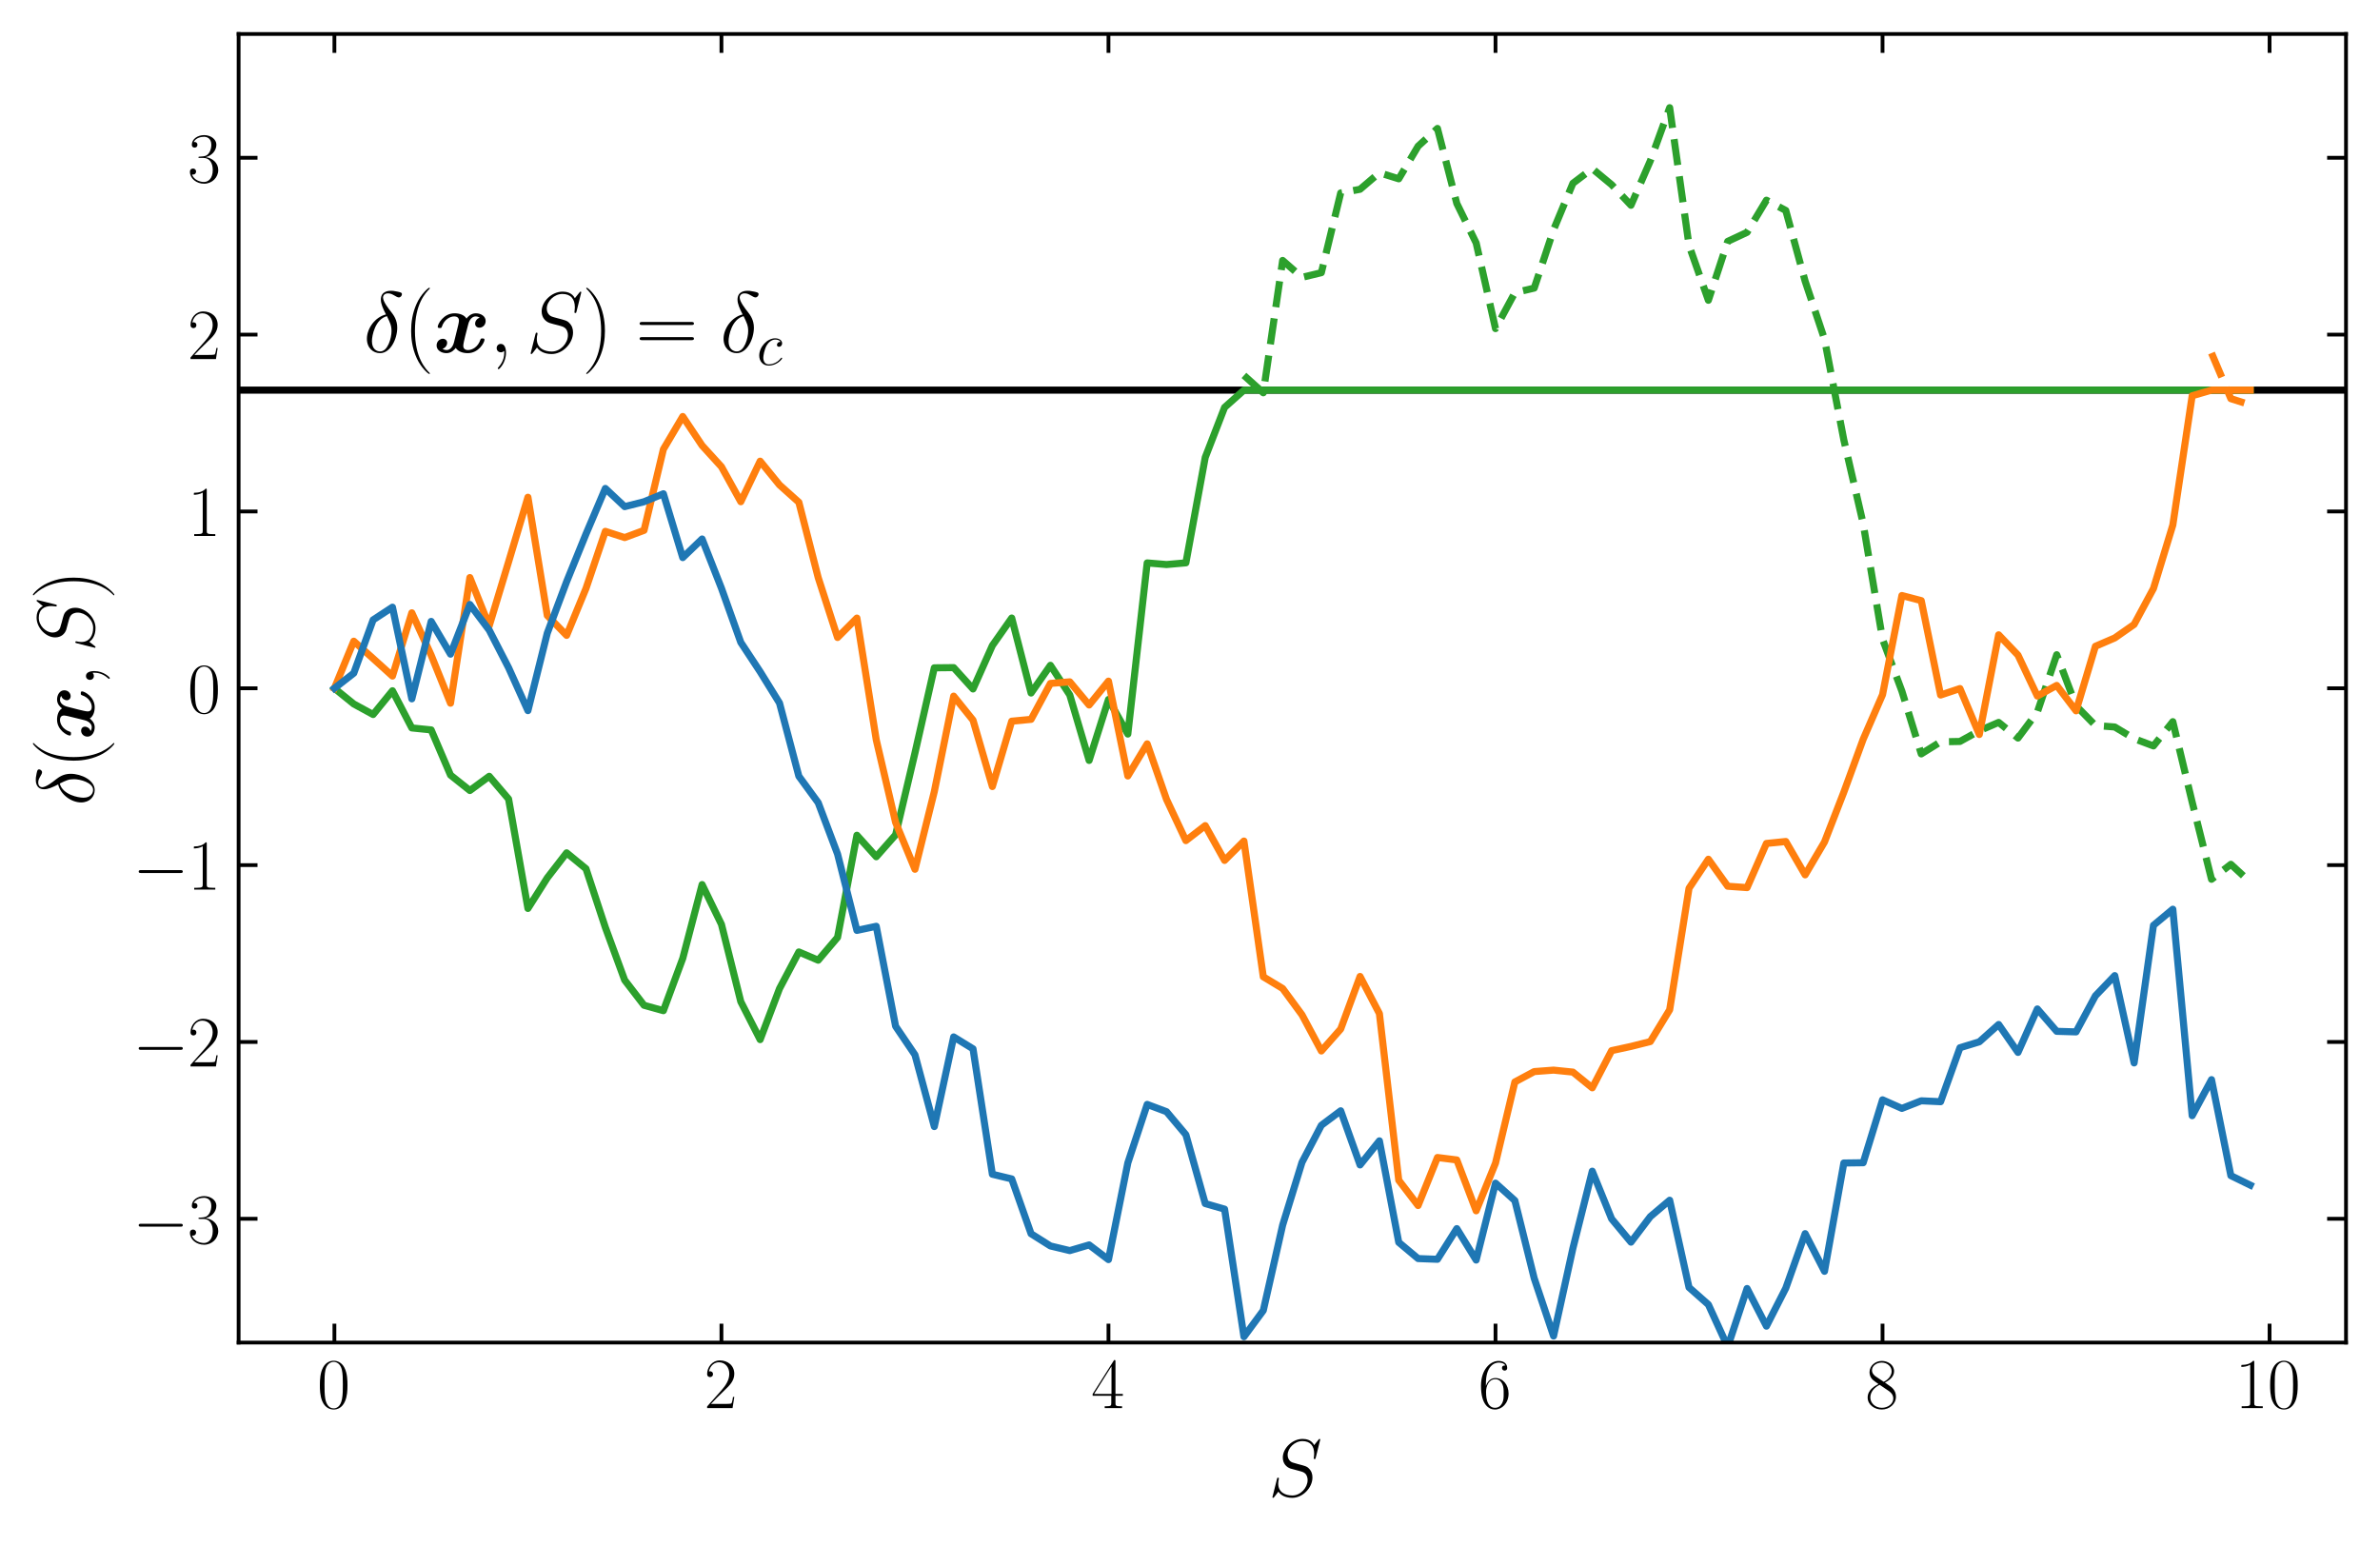 <?xml version="1.0" encoding="utf-8" standalone="no"?>
<!DOCTYPE svg PUBLIC "-//W3C//DTD SVG 1.1//EN"
  "http://www.w3.org/Graphics/SVG/1.1/DTD/svg11.dtd">
<svg xmlns:xlink="http://www.w3.org/1999/xlink" width="504.146pt" height="327.439pt" viewBox="0 0 504.146 327.439" xmlns="http://www.w3.org/2000/svg" version="1.1">
 <defs>
  <style type="text/css">*{stroke-linejoin: round; stroke-linecap: butt}</style>
 </defs>
 <g id="figure_1">
  <g id="patch_1">
   <path d="M 0 327.439 
L 504.146 327.439 
L 504.146 0 
L 0 0 
z
" style="fill: #ffffff"/>
  </g>
  <g id="axes_1">
   <g id="patch_2">
    <path d="M 50.546 284.4 
L 496.946 284.4 
L 496.946 7.2 
L 50.546 7.2 
z
" style="fill: #ffffff"/>
   </g>
   <g id="line2d_1">
    <path d="M 50.546 82.643 
L 496.946 82.643 
" clip-path="url(#p1ec220e3a1)" style="fill: none; stroke: #000000; stroke-width: 1.5; stroke-linecap: square"/>
   </g>
   <g id="line2d_2">
    <path d="M 70.837 145.8 
L 74.937 149.123 
L 79.036 151.359 
L 83.135 146.325 
L 87.234 154.201 
L 91.333 154.616 
L 95.432 164.187 
L 99.532 167.458 
L 103.631 164.445 
L 107.73 169.248 
L 111.829 192.437 
L 115.928 185.961 
L 120.027 180.659 
L 124.127 184.024 
L 128.226 196.454 
L 132.325 207.625 
L 136.424 212.951 
L 140.523 214.093 
L 144.622 203.022 
L 148.722 187.38 
L 152.821 195.808 
L 156.92 212.185 
L 161.019 220.224 
L 165.118 209.425 
L 169.218 201.652 
L 173.317 203.402 
L 177.416 198.569 
L 181.515 176.933 
L 185.614 181.488 
L 189.713 176.841 
L 193.813 159.5 
L 197.912 141.466 
L 202.011 141.424 
L 206.11 145.944 
L 210.209 136.744 
L 214.308 130.919 
L 218.408 146.804 
L 222.507 140.935 
L 226.606 147.213 
L 230.705 161.084 
L 234.804 148.174 
L 238.903 155.498 
L 243.003 119.244 
L 247.102 119.588 
L 251.201 119.228 
L 255.3 96.891 
L 259.399 86.298 
L 263.498 82.643 
L 267.598 82.643 
L 271.697 82.643 
L 275.796 82.643 
L 279.895 82.643 
L 283.994 82.643 
L 288.094 82.643 
L 292.193 82.643 
L 296.292 82.643 
L 300.391 82.643 
L 304.49 82.643 
L 308.589 82.643 
L 312.689 82.643 
L 316.788 82.643 
L 320.887 82.643 
L 324.986 82.643 
L 329.085 82.643 
L 333.184 82.643 
L 337.284 82.643 
L 341.383 82.643 
L 345.482 82.643 
L 349.581 82.643 
L 353.68 82.643 
L 357.779 82.643 
L 361.879 82.643 
L 365.978 82.643 
L 370.077 82.643 
L 374.176 82.643 
L 378.275 82.643 
L 382.375 82.643 
L 386.474 82.643 
L 390.573 82.643 
L 394.672 82.643 
L 398.771 82.643 
L 402.87 82.643 
L 406.97 82.643 
L 411.069 82.643 
L 415.168 82.643 
L 419.267 82.643 
L 423.366 82.643 
L 427.465 82.643 
L 431.565 82.643 
L 435.664 82.643 
L 439.763 82.643 
L 443.862 82.643 
L 447.961 82.643 
L 452.06 82.643 
L 456.16 82.643 
L 460.259 82.643 
L 464.358 82.643 
L 468.457 82.643 
L 472.556 82.643 
L 476.656 82.643 
" clip-path="url(#p1ec220e3a1)" style="fill: none; stroke: #2ca02c; stroke-width: 1.5; stroke-linecap: square"/>
   </g>
   <g id="line2d_3">
    <path d="M 263.498 79.521 
L 267.598 83.207 
L 271.697 55.17 
L 275.796 58.756 
L 279.895 57.765 
L 283.994 40.873 
L 288.094 40.095 
L 292.193 36.596 
L 296.292 37.878 
L 300.391 30.969 
L 304.49 27.209 
L 308.589 43.098 
L 312.689 51.465 
L 316.788 69.608 
L 320.887 61.996 
L 324.986 61.028 
L 329.085 48.676 
L 333.184 38.827 
L 337.284 35.724 
L 341.383 39.117 
L 345.482 43.487 
L 349.581 34.065 
L 353.68 22.812 
L 357.779 51.977 
L 361.879 63.609 
L 365.978 51.131 
L 370.077 49.212 
L 374.176 42.409 
L 378.275 44.578 
L 382.375 59.56 
L 386.474 71.84 
L 390.573 93.198 
L 394.672 110.926 
L 398.771 135.396 
L 402.87 146.412 
L 406.97 159.703 
L 411.069 157.141 
L 415.168 157.063 
L 419.267 154.796 
L 423.366 153.028 
L 427.465 156.343 
L 431.565 150.839 
L 435.664 138.692 
L 439.763 149.508 
L 443.862 153.681 
L 447.961 153.999 
L 452.06 156.472 
L 456.16 158.01 
L 460.259 152.873 
L 464.358 169.911 
L 468.457 186.26 
L 472.556 183.087 
L 476.656 186.87 
" clip-path="url(#p1ec220e3a1)" style="fill: none; stroke-dasharray: 5.55,2.4; stroke-dashoffset: 0; stroke: #2ca02c; stroke-width: 1.5"/>
   </g>
   <g id="line2d_4">
    <path d="M 70.837 145.8 
L 74.937 135.827 
L 79.036 139.499 
L 83.135 143.211 
L 87.234 129.814 
L 91.333 138.789 
L 95.432 148.963 
L 99.532 122.347 
L 103.631 132.568 
L 107.73 119.026 
L 111.829 105.334 
L 115.928 130.381 
L 120.027 134.593 
L 124.127 124.65 
L 128.226 112.555 
L 132.325 113.877 
L 136.424 112.346 
L 140.523 95.169 
L 144.622 88.23 
L 148.722 94.375 
L 152.821 98.869 
L 156.92 106.282 
L 161.019 97.692 
L 165.118 102.724 
L 169.218 106.395 
L 173.317 122.358 
L 177.416 135.042 
L 181.515 130.929 
L 185.614 156.726 
L 189.713 174.222 
L 193.813 184.139 
L 197.912 167.684 
L 202.011 147.464 
L 206.11 152.551 
L 210.209 166.614 
L 214.308 152.772 
L 218.408 152.383 
L 222.507 144.774 
L 226.606 144.435 
L 230.705 149.343 
L 234.804 144.288 
L 238.903 164.377 
L 243.003 157.572 
L 247.102 169.344 
L 251.201 178.069 
L 255.3 174.893 
L 259.399 182.264 
L 263.498 178.162 
L 267.598 206.917 
L 271.697 209.392 
L 275.796 214.972 
L 279.895 222.631 
L 283.994 217.98 
L 288.094 206.846 
L 292.193 214.706 
L 296.292 250.015 
L 300.391 255.371 
L 304.49 245.198 
L 308.589 245.714 
L 312.689 256.49 
L 316.788 246.384 
L 320.887 229.195 
L 324.986 226.996 
L 329.085 226.687 
L 333.184 227.104 
L 337.284 230.438 
L 341.383 222.559 
L 345.482 221.668 
L 349.581 220.636 
L 353.68 213.907 
L 357.779 188.166 
L 361.879 182.013 
L 365.978 187.733 
L 370.077 188.026 
L 374.176 178.671 
L 378.275 178.254 
L 382.375 185.32 
L 386.474 178.362 
L 390.573 167.797 
L 394.672 156.59 
L 398.771 147.157 
L 402.87 126.151 
L 406.97 127.229 
L 411.069 147.229 
L 415.168 145.859 
L 419.267 155.593 
L 423.366 134.475 
L 427.465 138.779 
L 431.565 147.445 
L 435.664 145.193 
L 439.763 150.576 
L 443.862 136.905 
L 447.961 135.138 
L 452.06 132.278 
L 456.16 124.66 
L 460.259 111.221 
L 464.358 83.837 
L 468.457 82.643 
L 472.556 82.643 
L 476.656 82.643 
" clip-path="url(#p1ec220e3a1)" style="fill: none; stroke: #ff7f0e; stroke-width: 1.5; stroke-linecap: square"/>
   </g>
   <g id="line2d_5">
    <path d="M 468.457 74.79 
L 472.556 84.454 
L 476.656 85.75 
" clip-path="url(#p1ec220e3a1)" style="fill: none; stroke-dasharray: 5.55,2.4; stroke-dashoffset: 0; stroke: #ff7f0e; stroke-width: 1.5"/>
   </g>
   <g id="line2d_6">
    <path d="M 70.837 145.8 
L 74.937 142.599 
L 79.036 131.31 
L 83.135 128.622 
L 87.234 148.037 
L 91.333 131.636 
L 95.432 138.57 
L 99.532 128.046 
L 103.631 133.485 
L 107.73 141.441 
L 111.829 150.534 
L 115.928 134.119 
L 120.027 123.209 
L 124.127 113.119 
L 128.226 103.467 
L 132.325 107.322 
L 136.424 106.285 
L 140.523 104.595 
L 144.622 118.119 
L 148.722 114.175 
L 152.821 124.605 
L 156.92 136.077 
L 161.019 142.293 
L 165.118 148.915 
L 169.218 164.424 
L 173.317 170.034 
L 177.416 180.91 
L 181.515 197.09 
L 185.614 196.218 
L 189.713 217.396 
L 193.813 223.443 
L 197.912 238.644 
L 202.011 219.654 
L 206.11 222.176 
L 210.209 248.743 
L 214.308 249.734 
L 218.408 261.347 
L 222.507 263.935 
L 226.606 264.918 
L 230.705 263.713 
L 234.804 266.824 
L 238.903 246.345 
L 243.003 233.951 
L 247.102 235.49 
L 251.201 240.369 
L 255.3 254.955 
L 259.399 256.136 
L 263.498 283.161 
L 267.598 277.602 
L 271.697 259.52 
L 275.796 246.22 
L 279.895 238.375 
L 283.994 235.302 
L 288.094 246.772 
L 292.193 241.669 
L 296.292 263.172 
L 300.391 266.606 
L 304.49 266.758 
L 308.589 260.262 
L 312.689 266.92 
L 316.788 250.63 
L 320.887 254.323 
L 324.986 270.788 
L 329.085 283.013 
L 333.184 264.42 
L 337.284 248.096 
L 341.383 258.192 
L 345.482 263.128 
L 349.581 257.717 
L 353.68 254.249 
L 357.779 272.724 
L 361.879 276.35 
L 365.978 285.307 
L 370.077 272.949 
L 374.176 280.922 
L 378.275 272.873 
L 382.375 261.328 
L 386.474 269.303 
L 390.573 246.36 
L 394.672 246.307 
L 398.771 232.978 
L 402.87 234.795 
L 406.97 233.185 
L 411.069 233.377 
L 415.168 221.943 
L 419.267 220.694 
L 423.366 217.02 
L 427.465 222.933 
L 431.565 213.73 
L 435.664 218.467 
L 439.763 218.588 
L 443.862 210.946 
L 447.961 206.665 
L 452.06 225.163 
L 456.16 196.014 
L 460.259 192.6 
L 464.358 236.338 
L 468.457 228.704 
L 472.556 249.036 
L 476.656 251.044 
" clip-path="url(#p1ec220e3a1)" style="fill: none; stroke: #1f77b4; stroke-width: 1.5; stroke-linecap: square"/>
   </g>
   <g id="line2d_7"/>
   <g id="matplotlib.axis_1">
    <g id="xtick_1">
     <g id="line2d_8">
      <defs>
       <path id="m6e26365f6b" d="M 0 0 
L 0 -4 
" style="stroke: #000000; stroke-width: 0.8"/>
      </defs>
      <g>
       <use xlink:href="#m6e26365f6b" x="70.837" y="284.4" style="stroke: #000000; stroke-width: 0.8"/>
      </g>
     </g>
     <g id="line2d_9">
      <defs>
       <path id="m688345fc52" d="M 0 0 
L 0 4 
" style="stroke: #000000; stroke-width: 0.8"/>
      </defs>
      <g>
       <use xlink:href="#m688345fc52" x="70.837" y="7.2" style="stroke: #000000; stroke-width: 0.8"/>
      </g>
     </g>
     <g id="text_1">
      <!-- $\mathdefault{0}$ -->
      <g transform="translate(67.179 298.278) scale(0.15 -0.15)">
       <defs>
        <path id="CMR17-30" d="M 2688 2025 
C 2688 2416 2682 3080 2413 3591 
C 2176 4039 1798 4198 1466 4198 
C 1158 4198 768 4058 525 3597 
C 269 3118 243 2524 243 2025 
C 243 1661 250 1106 448 619 
C 723 -39 1216 -128 1466 -128 
C 1760 -128 2208 -7 2470 600 
C 2662 1042 2688 1559 2688 2025 
z
M 1466 -26 
C 1056 -26 813 325 723 812 
C 653 1188 653 1738 653 2096 
C 653 2588 653 2997 736 3387 
C 858 3929 1216 4096 1466 4096 
C 1728 4096 2067 3923 2189 3400 
C 2272 3036 2278 2607 2278 2096 
C 2278 1680 2278 1169 2202 792 
C 2067 95 1690 -26 1466 -26 
z
" transform="scale(0.016)"/>
       </defs>
       <use xlink:href="#CMR17-30" transform="scale(0.996)"/>
      </g>
     </g>
    </g>
    <g id="xtick_2">
     <g id="line2d_10">
      <g>
       <use xlink:href="#m6e26365f6b" x="152.821" y="284.4" style="stroke: #000000; stroke-width: 0.8"/>
      </g>
     </g>
     <g id="line2d_11">
      <g>
       <use xlink:href="#m688345fc52" x="152.821" y="7.2" style="stroke: #000000; stroke-width: 0.8"/>
      </g>
     </g>
     <g id="text_2">
      <!-- $\mathdefault{2}$ -->
      <g transform="translate(149.163 298.278) scale(0.15 -0.15)">
       <defs>
        <path id="CMR17-32" d="M 2669 989 
L 2554 989 
C 2490 536 2438 459 2413 420 
C 2381 369 1920 369 1830 369 
L 602 369 
C 832 619 1280 1072 1824 1597 
C 2214 1967 2669 2402 2669 3035 
C 2669 3790 2067 4224 1395 4224 
C 691 4224 262 3604 262 3030 
C 262 2780 448 2748 525 2748 
C 589 2748 781 2787 781 3010 
C 781 3207 614 3264 525 3264 
C 486 3264 448 3258 422 3245 
C 544 3790 915 4058 1306 4058 
C 1862 4058 2227 3617 2227 3035 
C 2227 2479 1901 2000 1536 1584 
L 262 146 
L 262 0 
L 2515 0 
L 2669 989 
z
" transform="scale(0.016)"/>
       </defs>
       <use xlink:href="#CMR17-32" transform="scale(0.996)"/>
      </g>
     </g>
    </g>
    <g id="xtick_3">
     <g id="line2d_12">
      <g>
       <use xlink:href="#m6e26365f6b" x="234.804" y="284.4" style="stroke: #000000; stroke-width: 0.8"/>
      </g>
     </g>
     <g id="line2d_13">
      <g>
       <use xlink:href="#m688345fc52" x="234.804" y="7.2" style="stroke: #000000; stroke-width: 0.8"/>
      </g>
     </g>
     <g id="text_3">
      <!-- $\mathdefault{4}$ -->
      <g transform="translate(231.146 298.278) scale(0.15 -0.15)">
       <defs>
        <path id="CMR17-34" d="M 2150 4122 
C 2150 4256 2144 4256 2029 4256 
L 128 1254 
L 128 1088 
L 1779 1088 
L 1779 457 
C 1779 224 1766 160 1318 160 
L 1197 160 
L 1197 0 
C 1402 0 1747 0 1965 0 
C 2182 0 2528 0 2733 0 
L 2733 160 
L 2611 160 
C 2163 160 2150 224 2150 457 
L 2150 1088 
L 2803 1088 
L 2803 1254 
L 2150 1254 
L 2150 4122 
z
M 1798 3703 
L 1798 1254 
L 256 1254 
L 1798 3703 
z
" transform="scale(0.016)"/>
       </defs>
       <use xlink:href="#CMR17-34" transform="scale(0.996)"/>
      </g>
     </g>
    </g>
    <g id="xtick_4">
     <g id="line2d_14">
      <g>
       <use xlink:href="#m6e26365f6b" x="316.788" y="284.4" style="stroke: #000000; stroke-width: 0.8"/>
      </g>
     </g>
     <g id="line2d_15">
      <g>
       <use xlink:href="#m688345fc52" x="316.788" y="7.2" style="stroke: #000000; stroke-width: 0.8"/>
      </g>
     </g>
     <g id="text_4">
      <!-- $\mathdefault{6}$ -->
      <g transform="translate(313.13 298.278) scale(0.15 -0.15)">
       <defs>
        <path id="CMR17-36" d="M 678 2176 
C 678 3690 1395 4032 1811 4032 
C 1946 4032 2272 4009 2400 3776 
C 2298 3776 2106 3776 2106 3553 
C 2106 3381 2246 3323 2336 3323 
C 2394 3323 2566 3348 2566 3560 
C 2566 3954 2246 4179 1805 4179 
C 1043 4179 243 3390 243 1984 
C 243 253 966 -128 1478 -128 
C 2099 -128 2688 427 2688 1283 
C 2688 2081 2170 2662 1517 2662 
C 1126 2662 838 2407 678 1960 
L 678 2176 
z
M 1478 25 
C 691 25 691 1200 691 1436 
C 691 1896 909 2560 1504 2560 
C 1613 2560 1926 2560 2138 2120 
C 2253 1870 2253 1609 2253 1289 
C 2253 944 2253 690 2118 434 
C 1978 171 1773 25 1478 25 
z
" transform="scale(0.016)"/>
       </defs>
       <use xlink:href="#CMR17-36" transform="scale(0.996)"/>
      </g>
     </g>
    </g>
    <g id="xtick_5">
     <g id="line2d_16">
      <g>
       <use xlink:href="#m6e26365f6b" x="398.771" y="284.4" style="stroke: #000000; stroke-width: 0.8"/>
      </g>
     </g>
     <g id="line2d_17">
      <g>
       <use xlink:href="#m688345fc52" x="398.771" y="7.2" style="stroke: #000000; stroke-width: 0.8"/>
      </g>
     </g>
     <g id="text_5">
      <!-- $\mathdefault{8}$ -->
      <g transform="translate(395.113 298.278) scale(0.15 -0.15)">
       <defs>
        <path id="CMR17-38" d="M 1741 2264 
C 2144 2467 2554 2773 2554 3263 
C 2554 3841 1990 4179 1472 4179 
C 890 4179 378 3759 378 3180 
C 378 3021 416 2747 666 2505 
C 730 2442 998 2251 1171 2130 
C 883 1983 211 1634 211 934 
C 211 279 838 -128 1459 -128 
C 2144 -128 2720 362 2720 1010 
C 2720 1590 2330 1857 2074 2029 
L 1741 2264 
z
M 902 2822 
C 851 2854 595 3051 595 3351 
C 595 3739 998 4032 1459 4032 
C 1965 4032 2336 3676 2336 3262 
C 2336 2669 1670 2331 1638 2331 
C 1632 2331 1626 2331 1574 2370 
L 902 2822 
z
M 2080 1519 
C 2176 1449 2483 1240 2483 851 
C 2483 381 2010 25 1472 25 
C 890 25 448 438 448 940 
C 448 1443 838 1862 1280 2060 
L 2080 1519 
z
" transform="scale(0.016)"/>
       </defs>
       <use xlink:href="#CMR17-38" transform="scale(0.996)"/>
      </g>
     </g>
    </g>
    <g id="xtick_6">
     <g id="line2d_18">
      <g>
       <use xlink:href="#m6e26365f6b" x="480.755" y="284.4" style="stroke: #000000; stroke-width: 0.8"/>
      </g>
     </g>
     <g id="line2d_19">
      <g>
       <use xlink:href="#m688345fc52" x="480.755" y="7.2" style="stroke: #000000; stroke-width: 0.8"/>
      </g>
     </g>
     <g id="text_6">
      <!-- $\mathdefault{10}$ -->
      <g transform="translate(473.438 298.278) scale(0.15 -0.15)">
       <defs>
        <path id="CMR17-31" d="M 1702 4058 
C 1702 4192 1696 4192 1606 4192 
C 1357 3916 979 3827 621 3827 
C 602 3827 570 3827 563 3808 
C 557 3795 557 3782 557 3648 
C 755 3648 1088 3686 1344 3839 
L 1344 461 
C 1344 236 1331 160 781 160 
L 589 160 
L 589 0 
C 896 0 1216 0 1523 0 
C 1830 0 2150 0 2458 0 
L 2458 160 
L 2266 160 
C 1715 160 1702 230 1702 458 
L 1702 4058 
z
" transform="scale(0.016)"/>
       </defs>
       <use xlink:href="#CMR17-31" transform="scale(0.996)"/>
       <use xlink:href="#CMR17-30" transform="translate(45.69 0) scale(0.996)"/>
      </g>
     </g>
    </g>
    <g id="text_7">
     <!-- $S$ -->
     <g transform="translate(268.647 316.945) scale(0.17 -0.17)">
      <defs>
       <path id="CMMI12-53" d="M 4064 4423 
C 4064 4480 4019 4480 4006 4480 
C 3981 4480 3974 4474 3898 4378 
C 3859 4333 3597 4001 3590 3995 
C 3379 4410 2957 4480 2688 4480 
C 1875 4480 1139 3743 1139 3025 
C 1139 2549 1427 2269 1741 2161 
C 1811 2135 2189 2033 2381 1989 
C 2707 1900 2790 1875 2925 1735 
C 2950 1703 3078 1557 3078 1258 
C 3078 667 2528 57 1888 57 
C 1363 57 781 280 781 991 
C 781 1112 806 1265 826 1328 
C 826 1348 832 1378 832 1391 
C 832 1417 819 1449 768 1449 
C 710 1449 704 1436 678 1328 
L 352 24 
C 352 18 326 -64 326 -71 
C 326 -128 378 -128 390 -128 
C 416 -128 422 -122 499 -26 
L 794 356 
C 947 126 1280 -128 1875 -128 
C 2701 -128 3456 666 3456 1460 
C 3456 1728 3392 1963 3149 2197 
C 3014 2331 2899 2363 2310 2516 
C 1882 2630 1824 2649 1709 2751 
C 1600 2858 1517 3011 1517 3227 
C 1517 3761 2061 4308 2669 4308 
C 3296 4308 3590 3926 3590 3323 
C 3590 3158 3558 2986 3558 2961 
C 3558 2903 3610 2903 3629 2903 
C 3686 2903 3693 2922 3718 3024 
L 4064 4423 
z
" transform="scale(0.016)"/>
      </defs>
      <use xlink:href="#CMMI12-53" transform="scale(0.996)"/>
     </g>
    </g>
   </g>
   <g id="matplotlib.axis_2">
    <g id="ytick_1">
     <g id="line2d_20">
      <defs>
       <path id="m696e1da0c5" d="M 0 0 
L 4 0 
" style="stroke: #000000; stroke-width: 0.8"/>
      </defs>
      <g>
       <use xlink:href="#m696e1da0c5" x="50.546" y="258.178" style="stroke: #000000; stroke-width: 0.8"/>
      </g>
     </g>
     <g id="line2d_21">
      <defs>
       <path id="mf88bb79982" d="M 0 0 
L -4 0 
" style="stroke: #000000; stroke-width: 0.8"/>
      </defs>
      <g>
       <use xlink:href="#mf88bb79982" x="496.946" y="258.178" style="stroke: #000000; stroke-width: 0.8"/>
      </g>
     </g>
     <g id="text_8">
      <!-- $\mathdefault{−3}$ -->
      <g transform="translate(28.107 263.367) scale(0.15 -0.15)">
       <defs>
        <path id="CMSY10-0" d="M 4218 1472 
C 4326 1472 4442 1472 4442 1600 
C 4442 1728 4326 1728 4218 1728 
L 755 1728 
C 646 1728 531 1728 531 1600 
C 531 1472 646 1472 755 1472 
L 4218 1472 
z
" transform="scale(0.016)"/>
        <path id="CMR17-33" d="M 1414 2157 
C 1984 2157 2234 1662 2234 1090 
C 2234 320 1824 25 1453 25 
C 1114 25 563 194 390 693 
C 422 680 454 680 486 680 
C 640 680 755 782 755 948 
C 755 1133 614 1216 486 1216 
C 378 1216 211 1165 211 926 
C 211 335 787 -128 1466 -128 
C 2176 -128 2720 430 2720 1085 
C 2720 1707 2208 2157 1600 2227 
C 2086 2328 2554 2756 2554 3329 
C 2554 3820 2048 4179 1472 4179 
C 890 4179 378 3829 378 3329 
C 378 3110 544 3072 627 3072 
C 762 3072 877 3155 877 3321 
C 877 3486 762 3569 627 3569 
C 602 3569 570 3569 544 3557 
C 730 3959 1235 4032 1459 4032 
C 1683 4032 2106 3925 2106 3320 
C 2106 3143 2080 2828 1862 2550 
C 1670 2304 1453 2304 1242 2284 
C 1210 2284 1062 2269 1037 2269 
C 992 2263 966 2257 966 2208 
C 966 2163 973 2157 1101 2157 
L 1414 2157 
z
" transform="scale(0.016)"/>
       </defs>
       <use xlink:href="#CMSY10-0" transform="scale(0.996)"/>
       <use xlink:href="#CMR17-33" transform="translate(77.487 0) scale(0.996)"/>
      </g>
     </g>
    </g>
    <g id="ytick_2">
     <g id="line2d_22">
      <g>
       <use xlink:href="#m696e1da0c5" x="50.546" y="220.719" style="stroke: #000000; stroke-width: 0.8"/>
      </g>
     </g>
     <g id="line2d_23">
      <g>
       <use xlink:href="#mf88bb79982" x="496.946" y="220.719" style="stroke: #000000; stroke-width: 0.8"/>
      </g>
     </g>
     <g id="text_9">
      <!-- $\mathdefault{−2}$ -->
      <g transform="translate(28.107 225.908) scale(0.15 -0.15)">
       <use xlink:href="#CMSY10-0" transform="scale(0.996)"/>
       <use xlink:href="#CMR17-32" transform="translate(77.487 0) scale(0.996)"/>
      </g>
     </g>
    </g>
    <g id="ytick_3">
     <g id="line2d_24">
      <g>
       <use xlink:href="#m696e1da0c5" x="50.546" y="183.259" style="stroke: #000000; stroke-width: 0.8"/>
      </g>
     </g>
     <g id="line2d_25">
      <g>
       <use xlink:href="#mf88bb79982" x="496.946" y="183.259" style="stroke: #000000; stroke-width: 0.8"/>
      </g>
     </g>
     <g id="text_10">
      <!-- $\mathdefault{−1}$ -->
      <g transform="translate(28.107 188.448) scale(0.15 -0.15)">
       <use xlink:href="#CMSY10-0" transform="scale(0.996)"/>
       <use xlink:href="#CMR17-31" transform="translate(77.487 0) scale(0.996)"/>
      </g>
     </g>
    </g>
    <g id="ytick_4">
     <g id="line2d_26">
      <g>
       <use xlink:href="#m696e1da0c5" x="50.546" y="145.8" style="stroke: #000000; stroke-width: 0.8"/>
      </g>
     </g>
     <g id="line2d_27">
      <g>
       <use xlink:href="#mf88bb79982" x="496.946" y="145.8" style="stroke: #000000; stroke-width: 0.8"/>
      </g>
     </g>
     <g id="text_11">
      <!-- $\mathdefault{0}$ -->
      <g transform="translate(39.73 150.989) scale(0.15 -0.15)">
       <use xlink:href="#CMR17-30" transform="scale(0.996)"/>
      </g>
     </g>
    </g>
    <g id="ytick_5">
     <g id="line2d_28">
      <g>
       <use xlink:href="#m696e1da0c5" x="50.546" y="108.341" style="stroke: #000000; stroke-width: 0.8"/>
      </g>
     </g>
     <g id="line2d_29">
      <g>
       <use xlink:href="#mf88bb79982" x="496.946" y="108.341" style="stroke: #000000; stroke-width: 0.8"/>
      </g>
     </g>
     <g id="text_12">
      <!-- $\mathdefault{1}$ -->
      <g transform="translate(39.73 113.529) scale(0.15 -0.15)">
       <use xlink:href="#CMR17-31" transform="scale(0.996)"/>
      </g>
     </g>
    </g>
    <g id="ytick_6">
     <g id="line2d_30">
      <g>
       <use xlink:href="#m696e1da0c5" x="50.546" y="70.881" style="stroke: #000000; stroke-width: 0.8"/>
      </g>
     </g>
     <g id="line2d_31">
      <g>
       <use xlink:href="#mf88bb79982" x="496.946" y="70.881" style="stroke: #000000; stroke-width: 0.8"/>
      </g>
     </g>
     <g id="text_13">
      <!-- $\mathdefault{2}$ -->
      <g transform="translate(39.73 76.07) scale(0.15 -0.15)">
       <use xlink:href="#CMR17-32" transform="scale(0.996)"/>
      </g>
     </g>
    </g>
    <g id="ytick_7">
     <g id="line2d_32">
      <g>
       <use xlink:href="#m696e1da0c5" x="50.546" y="33.422" style="stroke: #000000; stroke-width: 0.8"/>
      </g>
     </g>
     <g id="line2d_33">
      <g>
       <use xlink:href="#mf88bb79982" x="496.946" y="33.422" style="stroke: #000000; stroke-width: 0.8"/>
      </g>
     </g>
     <g id="text_14">
      <!-- $\mathdefault{3}$ -->
      <g transform="translate(39.73 38.61) scale(0.15 -0.15)">
       <use xlink:href="#CMR17-33" transform="scale(0.996)"/>
      </g>
     </g>
    </g>
    <g id="text_15">
     <!-- $\delta(\boldsymbol{{x}},S)$ -->
     <g transform="translate(19.887 170.676) rotate(-90) scale(0.17 -0.17)">
      <defs>
       <path id="CMMI12-e" d="M 1664 2795 
C 845 2597 256 1748 256 1001 
C 256 319 717 -64 1229 -64 
C 1984 -64 2496 970 2496 1818 
C 2496 2392 2227 2744 2067 2954 
C 1830 3254 1446 3746 1446 4052 
C 1446 4161 1530 4352 1811 4352 
C 2010 4352 2131 4282 2323 4173 
C 2381 4134 2528 4052 2611 4052 
C 2746 4052 2842 4185 2842 4287 
C 2842 4409 2746 4428 2522 4479 
C 2221 4543 2131 4543 2022 4543 
C 1914 4543 1286 4543 1286 3892 
C 1286 3579 1446 3216 1664 2795 
z
M 1734 2669 
C 1978 2165 2074 1974 2074 1560 
C 2074 1063 1805 63 1235 63 
C 986 63 627 229 627 821 
C 627 1235 864 2439 1734 2669 
z
" transform="scale(0.016)"/>
       <path id="CMR17-28" d="M 1958 -1561 
C 1958 -1555 1958 -1542 1939 -1523 
C 1645 -1224 858 -407 858 1581 
C 858 3569 1632 4379 1946 4697 
C 1946 4704 1958 4717 1958 4736 
C 1958 4755 1939 4768 1914 4768 
C 1843 4768 1299 4296 986 3594 
C 666 2887 576 2199 576 1588 
C 576 1128 621 351 1005 -471 
C 1312 -1135 1837 -1600 1914 -1600 
C 1946 -1600 1958 -1587 1958 -1561 
z
" transform="scale(0.016)"/>
       <path id="CMMIB10-78" d="M 3430 2554 
C 3200 2490 3085 2273 3085 2112 
C 3085 1971 3194 1817 3405 1817 
C 3629 1817 3866 2003 3866 2316 
C 3866 2656 3526 2880 3136 2880 
C 2771 2880 2534 2605 2451 2490 
C 2291 2759 1933 2880 1568 2880 
C 762 2880 326 2092 326 1881 
C 326 1792 422 1792 480 1792 
C 557 1792 602 1792 627 1875 
C 813 2458 1274 2650 1536 2650 
C 1779 2650 1894 2535 1894 2330 
C 1894 2209 1805 1856 1747 1626 
L 1530 748 
C 1434 358 1203 165 986 165 
C 954 165 806 165 678 261 
C 909 325 1024 543 1024 703 
C 1024 844 915 998 704 998 
C 480 998 243 812 243 499 
C 243 160 582 -64 973 -64 
C 1338 -64 1574 210 1658 325 
C 1818 57 2176 -64 2541 -64 
C 3347 -64 3782 723 3782 934 
C 3782 1023 3686 1023 3629 1023 
C 3552 1023 3507 1023 3482 940 
C 3296 358 2835 165 2573 165 
C 2330 165 2214 281 2214 486 
C 2214 620 2298 959 2355 1196 
C 2400 1363 2547 1965 2579 2068 
C 2675 2452 2899 2650 3123 2650 
C 3155 2650 3302 2650 3430 2554 
z
" transform="scale(0.016)"/>
       <path id="CMMI12-3b" d="M 1248 -31 
C 1248 343 1126 619 864 619 
C 659 619 557 453 557 313 
C 557 172 653 0 870 0 
C 954 0 1024 26 1082 83 
C 1094 96 1101 96 1107 96 
C 1120 96 1120 5 1120 -27 
C 1120 -240 1082 -659 710 -1080 
C 640 -1157 640 -1170 640 -1183 
C 640 -1216 672 -1248 704 -1248 
C 755 -1248 1248 -771 1248 -31 
z
" transform="scale(0.016)"/>
       <path id="CMR17-29" d="M 1683 1581 
C 1683 2040 1638 2817 1254 3639 
C 947 4303 422 4768 346 4768 
C 326 4768 301 4761 301 4729 
C 301 4717 307 4710 314 4697 
C 621 4378 1402 3568 1402 1584 
C 1402 -407 627 -1217 314 -1537 
C 307 -1549 301 -1556 301 -1568 
C 301 -1600 326 -1600 346 -1600 
C 416 -1600 960 -1128 1274 -426 
C 1594 281 1683 969 1683 1581 
z
" transform="scale(0.016)"/>
      </defs>
      <use xlink:href="#CMMI12-e" transform="scale(0.996)"/>
      <use xlink:href="#CMR17-28" transform="translate(46.941 0) scale(0.996)"/>
      <use xlink:href="#CMMIB10-78" transform="translate(82.222 0) scale(0.996)"/>
      <use xlink:href="#CMMI12-3b" transform="translate(147.879 0) scale(0.996)"/>
      <use xlink:href="#CMMI12-53" transform="translate(191.58 0) scale(0.996)"/>
      <use xlink:href="#CMR17-29" transform="translate(257.375 0) scale(0.996)"/>
     </g>
    </g>
   </g>
   <g id="patch_3">
    <path d="M 50.546 284.4 
L 50.546 7.2 
" style="fill: none; stroke: #000000; stroke-width: 0.8; stroke-linejoin: miter; stroke-linecap: square"/>
   </g>
   <g id="patch_4">
    <path d="M 496.946 284.4 
L 496.946 7.2 
" style="fill: none; stroke: #000000; stroke-width: 0.8; stroke-linejoin: miter; stroke-linecap: square"/>
   </g>
   <g id="patch_5">
    <path d="M 50.546 284.4 
L 496.946 284.4 
" style="fill: none; stroke: #000000; stroke-width: 0.8; stroke-linejoin: miter; stroke-linecap: square"/>
   </g>
   <g id="patch_6">
    <path d="M 50.546 7.2 
L 496.946 7.2 
" style="fill: none; stroke: #000000; stroke-width: 0.8; stroke-linejoin: miter; stroke-linecap: square"/>
   </g>
   <g id="text_16">
    <!-- $\delta(\boldsymbol{{x}},S)=\delta_c$ -->
    <g transform="translate(76.986 74.627) scale(0.18 -0.18)">
     <defs>
      <path id="CMR17-3d" d="M 4115 2017 
C 4211 2017 4307 2017 4307 2125 
C 4307 2240 4198 2240 4090 2240 
L 512 2240 
C 403 2240 294 2240 294 2125 
C 294 2017 390 2017 486 2017 
L 4115 2017 
z
M 4090 896 
C 4198 896 4307 896 4307 1011 
C 4307 1119 4211 1119 4115 1119 
L 486 1119 
C 390 1119 294 1119 294 1011 
C 294 896 403 896 512 896 
L 4090 896 
z
" transform="scale(0.016)"/>
      <path id="CMMI12-63" d="M 2502 2431 
C 2381 2431 2323 2431 2234 2355 
C 2195 2323 2125 2227 2125 2125 
C 2125 1997 2221 1920 2342 1920 
C 2496 1920 2669 2044 2669 2292 
C 2669 2588 2374 2816 1933 2816 
C 1094 2816 256 1903 256 996 
C 256 441 602 -64 1254 -64 
C 2125 -64 2675 622 2675 706 
C 2675 744 2637 776 2611 776 
C 2592 776 2586 770 2528 713 
C 2118 162 1510 64 1267 64 
C 826 64 685 446 685 764 
C 685 988 794 1605 1024 2039 
C 1190 2338 1536 2682 1939 2682 
C 2022 2682 2374 2682 2502 2431 
z
" transform="scale(0.016)"/>
     </defs>
     <use xlink:href="#CMMI12-e" transform="scale(0.996)"/>
     <use xlink:href="#CMR17-28" transform="translate(46.941 0) scale(0.996)"/>
     <use xlink:href="#CMMIB10-78" transform="translate(82.222 0) scale(0.996)"/>
     <use xlink:href="#CMMI12-3b" transform="translate(147.879 0) scale(0.996)"/>
     <use xlink:href="#CMMI12-53" transform="translate(191.58 0) scale(0.996)"/>
     <use xlink:href="#CMR17-29" transform="translate(257.375 0) scale(0.996)"/>
     <use xlink:href="#CMR17-3d" transform="translate(320.329 0) scale(0.996)"/>
     <use xlink:href="#CMMI12-e" transform="translate(419.718 0) scale(0.996)"/>
     <use xlink:href="#CMMI12-63" transform="translate(462.924 -14.944) scale(0.697)"/>
    </g>
   </g>
  </g>
 </g>
 <defs>
  <clipPath id="p1ec220e3a1">
   <rect x="50.546" y="7.2" width="446.4" height="277.2"/>
  </clipPath>
 </defs>
</svg>
